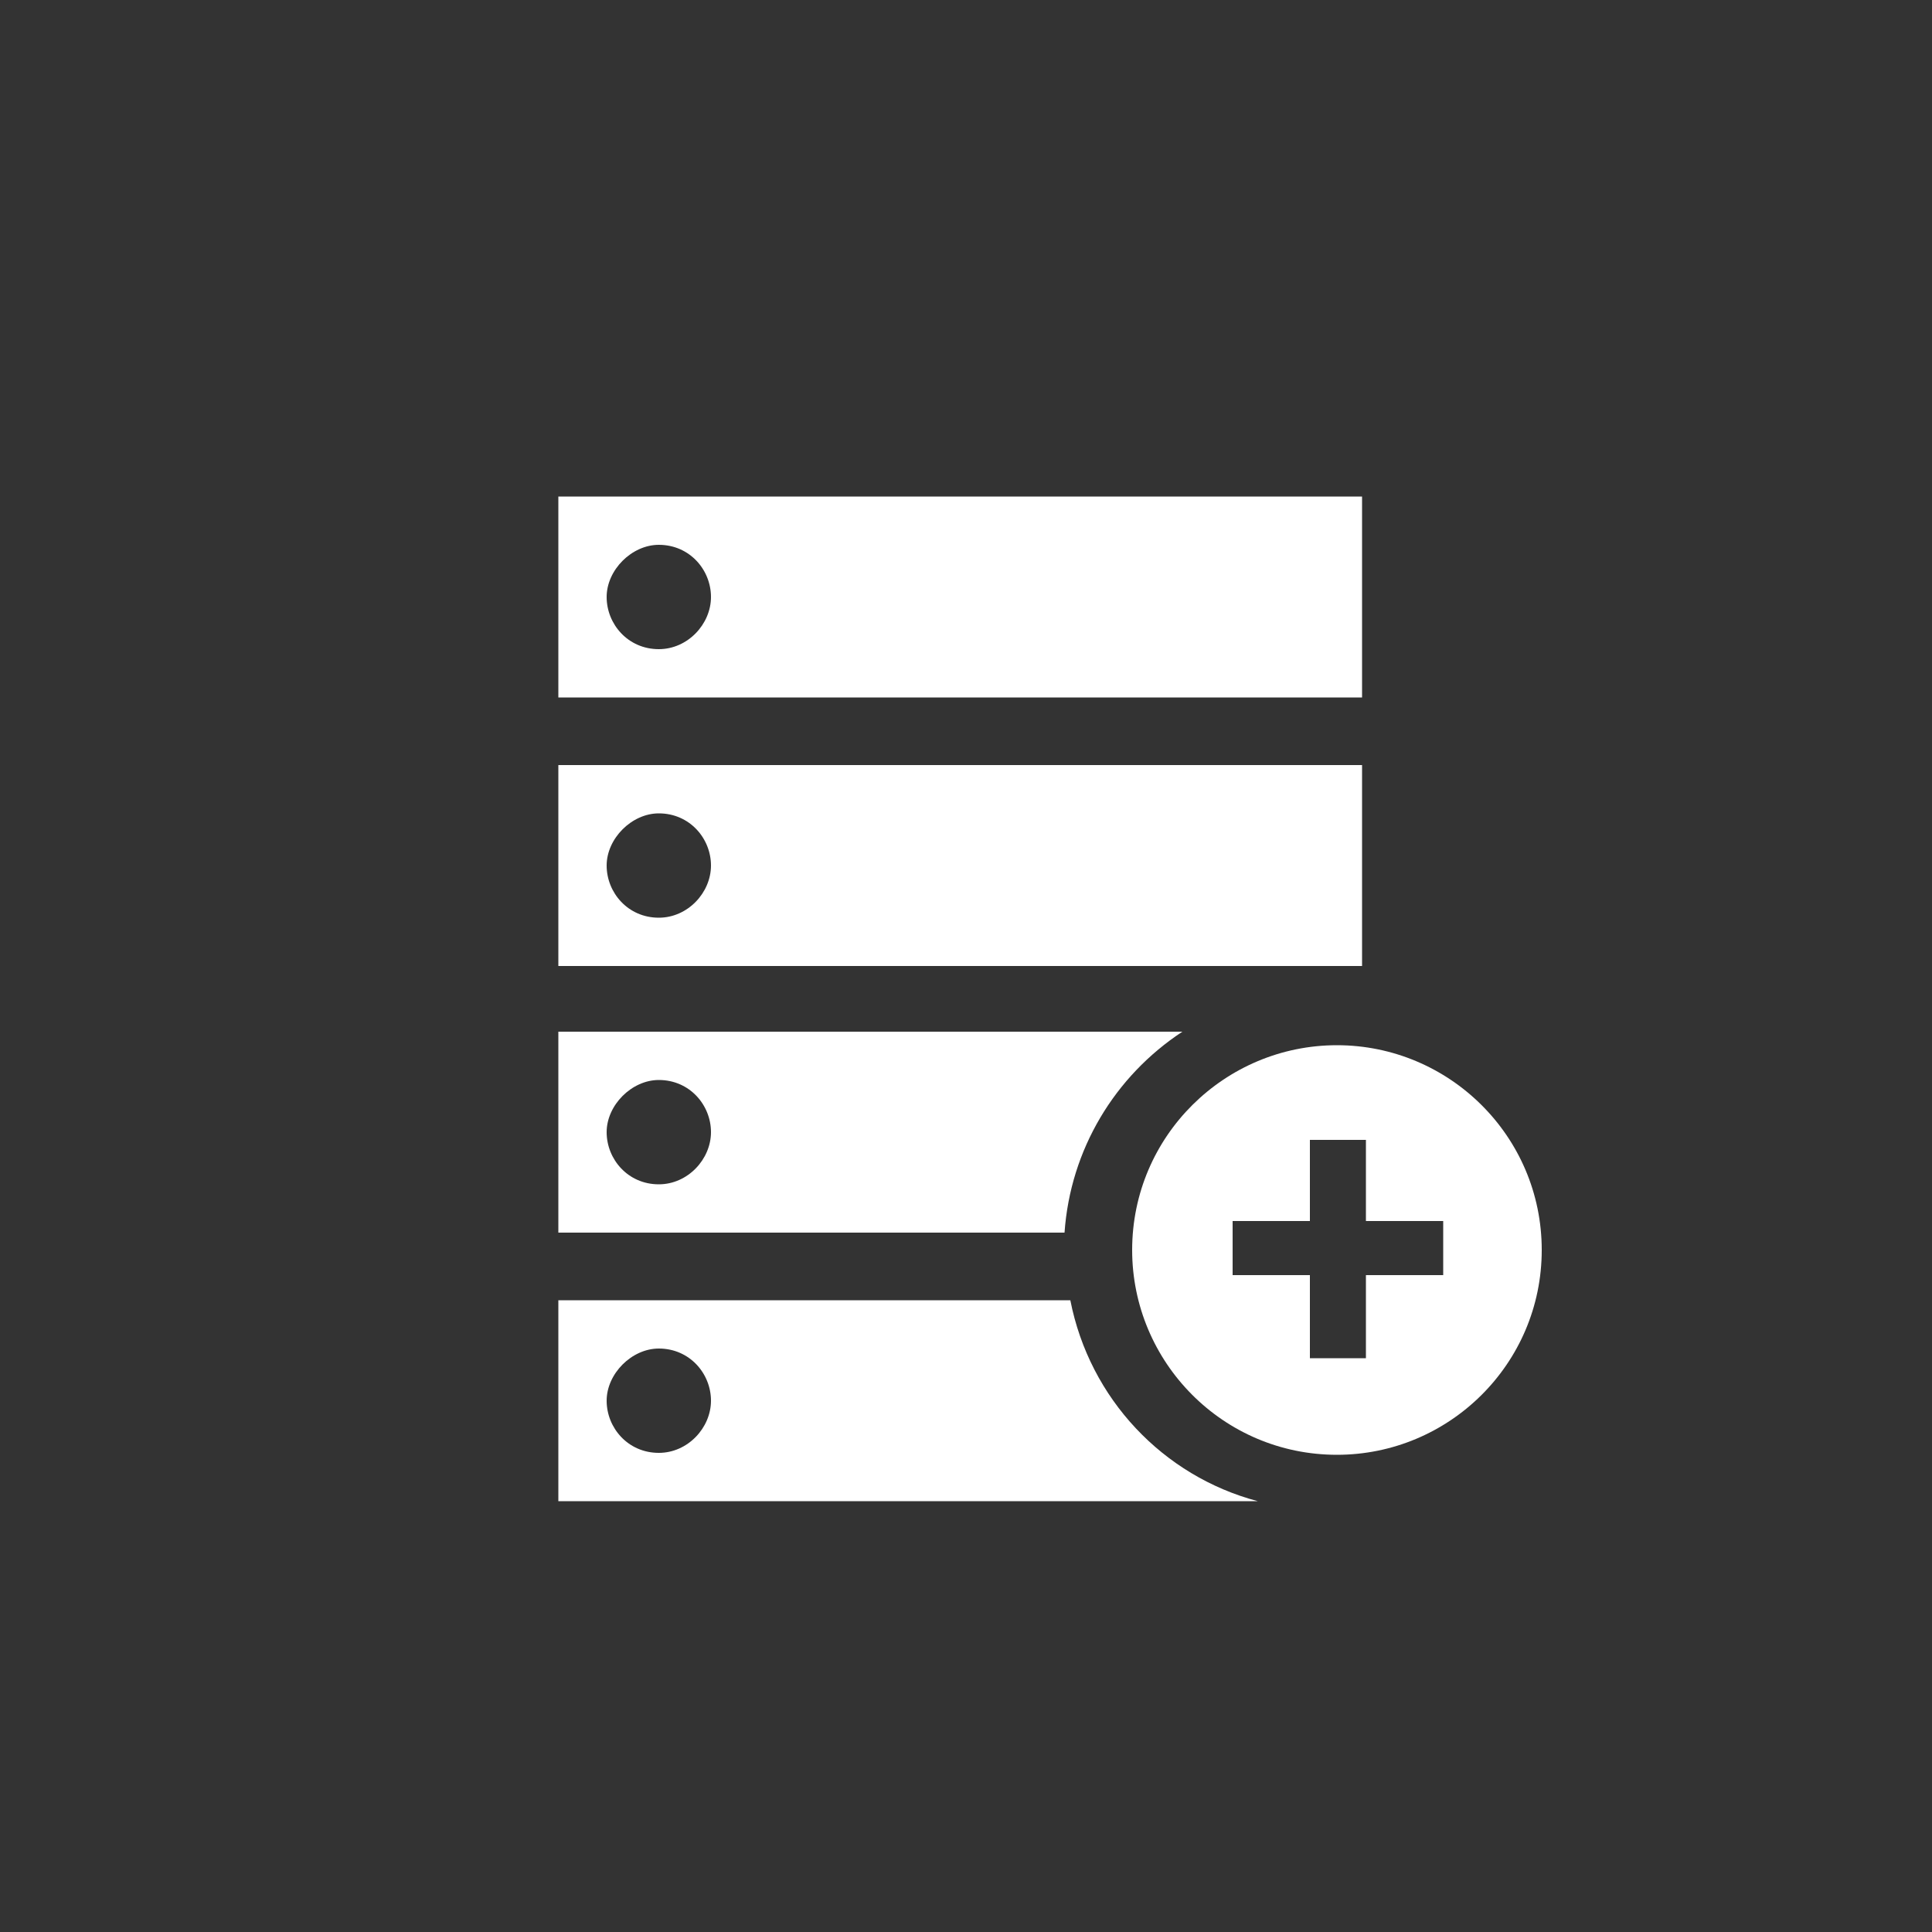 <?xml version="1.0" encoding="utf-8"?>
<!-- Generator: Adobe Illustrator 23.0.0, SVG Export Plug-In . SVG Version: 6.00 Build 0)  -->
<svg version="1.1" id="Layer_1" xmlns="http://www.w3.org/2000/svg" xmlns:xlink="http://www.w3.org/1999/xlink" x="0px" y="0px"
	 viewBox="0 0 100 100" style="enable-background:new 0 0 100 100;" xml:space="preserve">
<rect x="0" y="0" width="100" height="100" fill="#333333" stroke="none"/>
<style type="text/css">
	.st0{fill:#FFFFFF;}
</style>
<g>
	<path class="st0" d="M70.5,25.7H28.9v10.4h41.6V25.7z M34.1,33.6c-1.6,0-2.7-1.3-2.7-2.7c0-1.4,1.3-2.7,2.7-2.7
		c1.6,0,2.7,1.3,2.7,2.7C36.8,32.3,35.6,33.6,34.1,33.6z"/>
</g>
<g>
	<path class="st0" d="M70.5,39.6H28.9V50h41.6V39.6z M34.1,47.5c-1.6,0-2.7-1.3-2.7-2.7s1.3-2.7,2.7-2.7c1.6,0,2.7,1.3,2.7,2.7
		S35.6,47.5,34.1,47.5z"/>
</g>
<path class="st0" d="M55.4,67.3H28.9v10.4h36.2C60.2,76.4,56.4,72.4,55.4,67.3z M34.1,75.2c-1.6,0-2.7-1.3-2.7-2.7s1.3-2.7,2.7-2.7
	c1.6,0,2.7,1.3,2.7,2.7S35.6,75.2,34.1,75.2z"/>
<path class="st0" d="M61.2,53.4H28.9v10.4h26.2C55.4,59.5,57.7,55.7,61.2,53.4z M34.1,61.3c-1.6,0-2.7-1.3-2.7-2.7s1.3-2.7,2.7-2.7
	c1.6,0,2.7,1.3,2.7,2.7S35.6,61.3,34.1,61.3z"/>
<path class="st0" d="M69.2,54.1c-5.8,0-10.6,4.7-10.6,10.6c0,5.8,4.7,10.6,10.6,10.6c5.8,0,10.6-4.7,10.6-10.6
	C79.8,58.8,75,54.1,69.2,54.1z M74.7,63.7v1.8V66h-0.5h-3.5v3.8v0.5h-0.5h-1.9h-0.5v-0.5V66h-3.5h-0.5v-0.5v-1.8v-0.5h0.5h3.5v-3.7
	V59h0.5h1.9h0.5v0.5v3.7h3.5h0.5V63.7z"/>
</svg>

